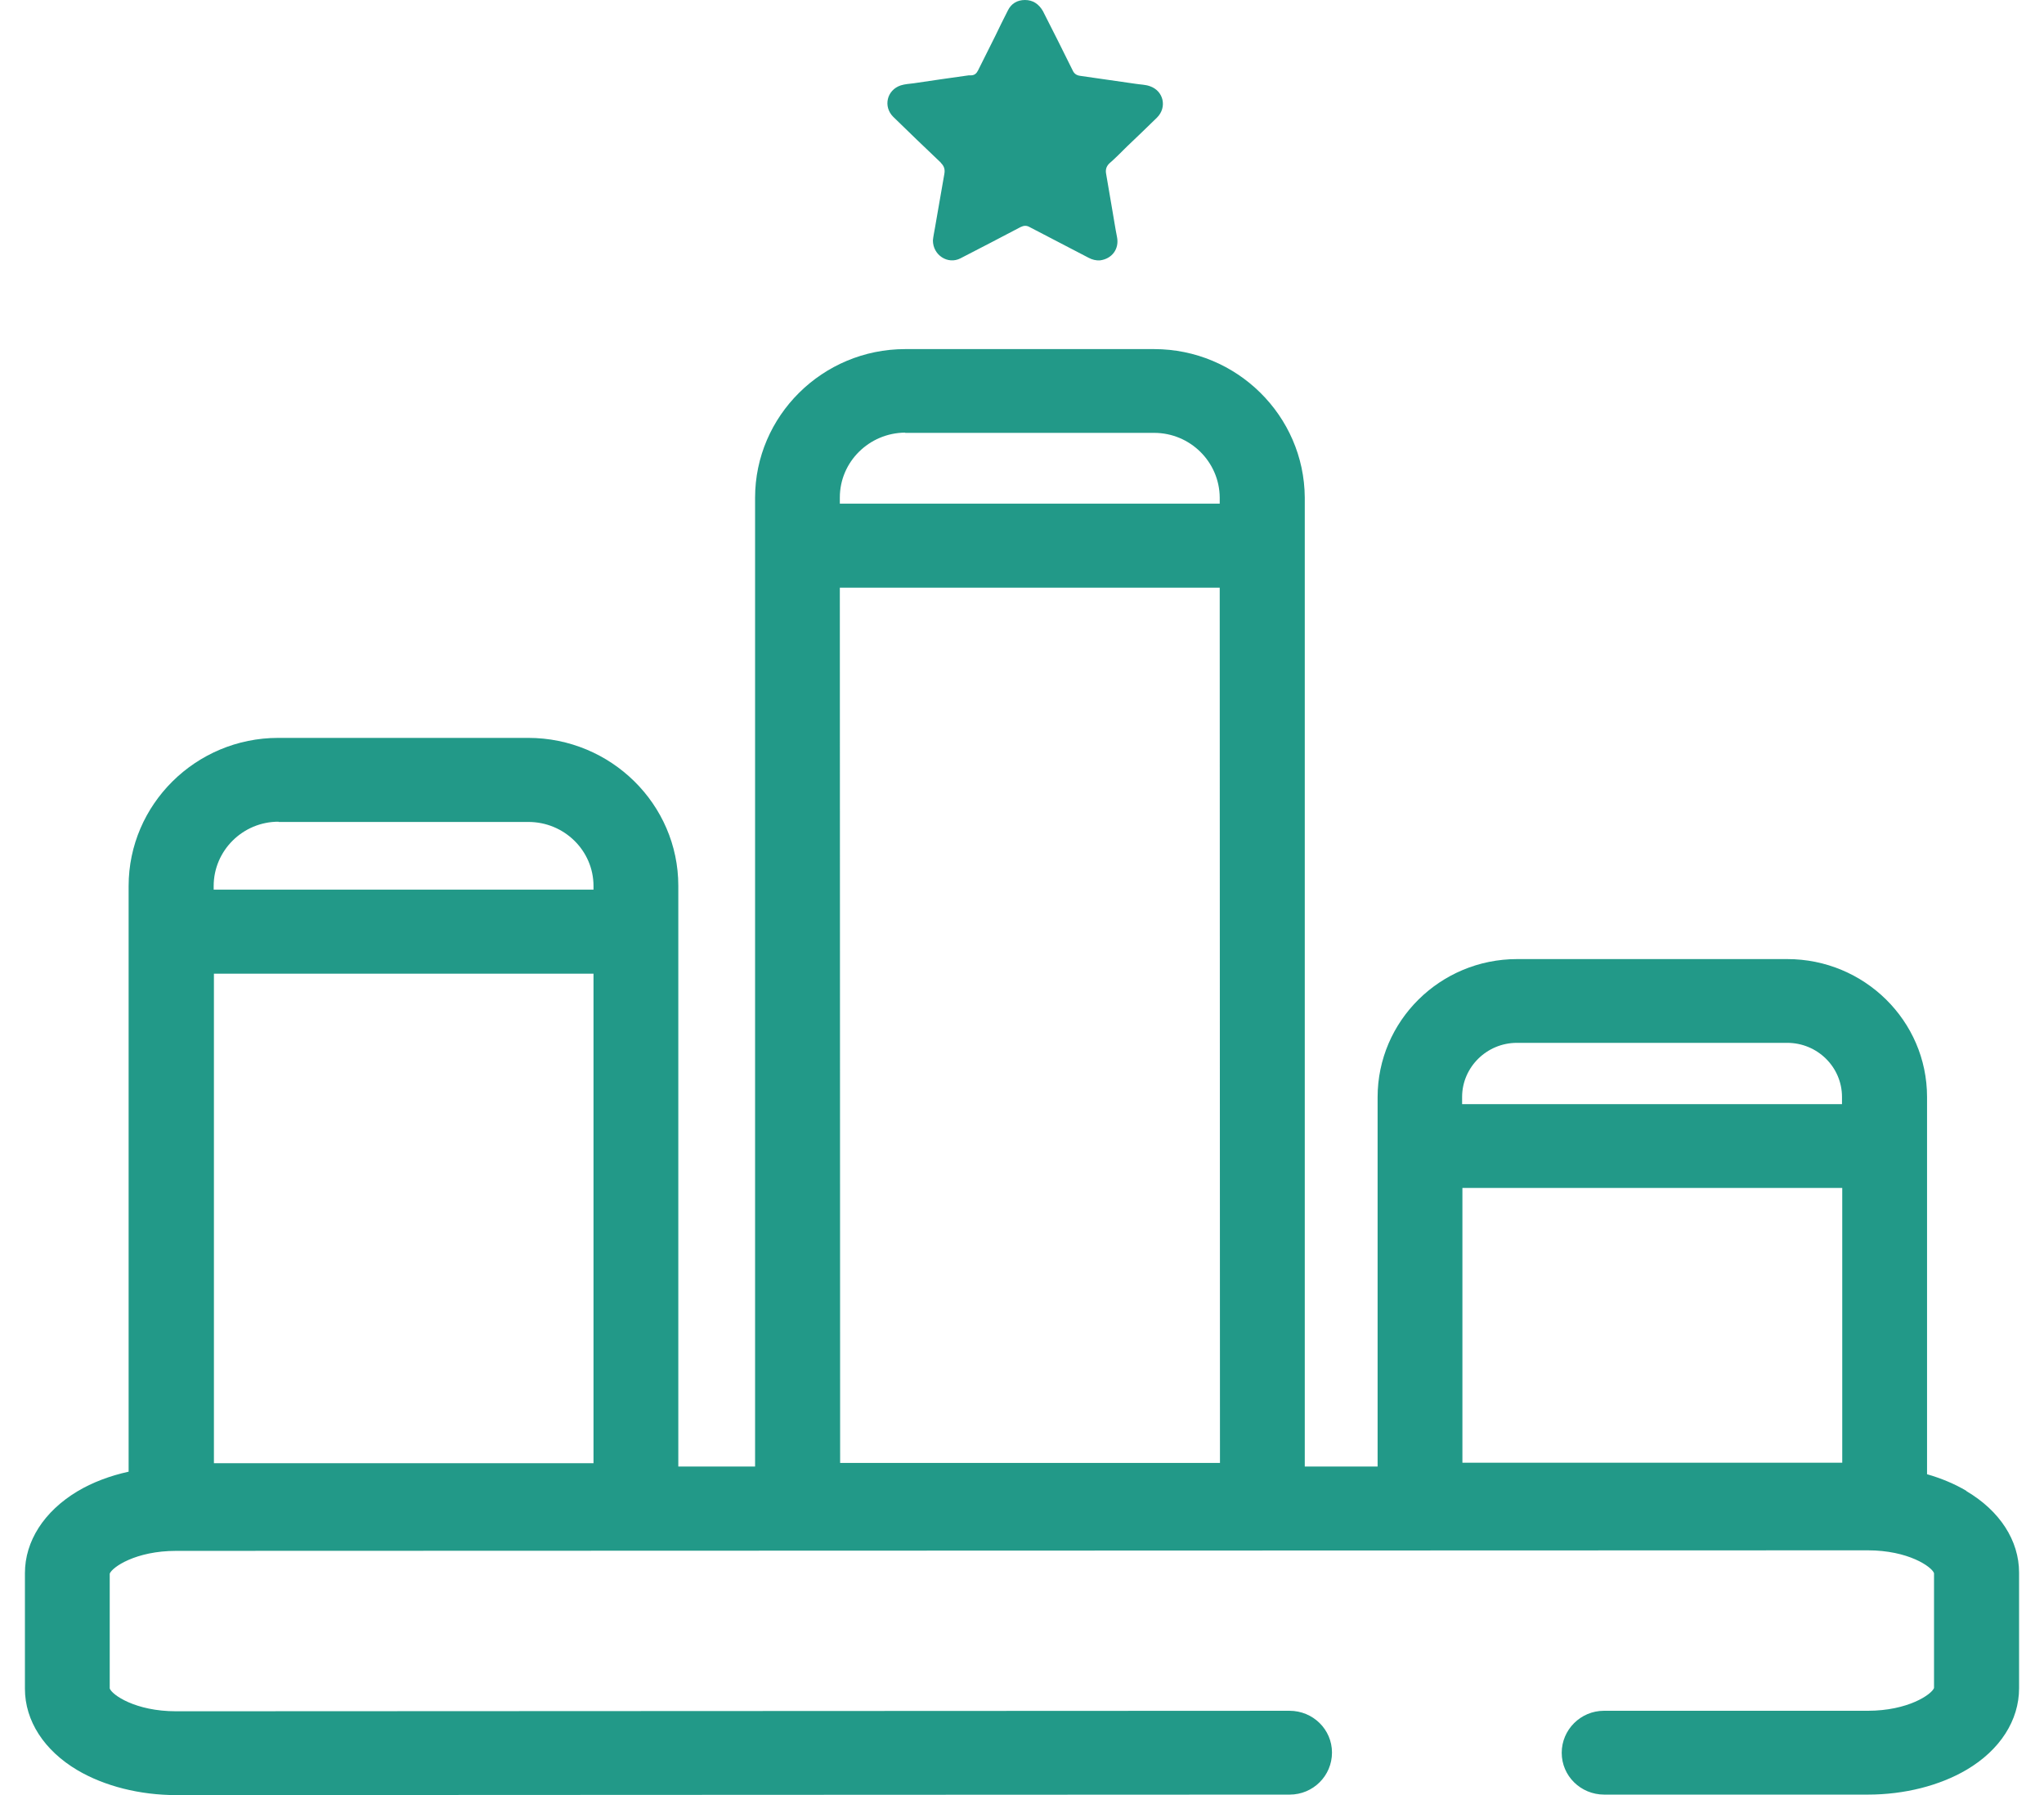 <?xml version="1.0" encoding="UTF-8"?>
<svg xmlns="http://www.w3.org/2000/svg" width="41" height="36" viewBox="0 0 41 36" fill="none">
  <g clip-path="url(#clip0_1_1579)">
    <path d="M39.444 29.899C39.21 29.76 38.94 29.647 38.654 29.565V21.999C38.654 20.472 37.395 19.234 35.85 19.234H30.431C28.886 19.234 27.633 20.477 27.633 22.004V29.411H26.172V9.977C26.161 8.337 24.809 7.001 23.15 7.001H18.157C16.498 7.001 15.146 8.342 15.146 9.982V29.411H13.606V17.764C13.606 16.129 12.254 14.798 10.595 14.798H5.581C3.927 14.798 2.58 16.134 2.58 17.769V29.514C2.206 29.596 1.852 29.729 1.551 29.909C0.885 30.31 0.5 30.906 0.5 31.549V33.867C0.5 34.51 0.885 35.106 1.556 35.502C2.097 35.82 2.804 36 3.537 36L25.87 35.99C26.338 35.99 26.718 35.614 26.718 35.147C26.718 34.684 26.338 34.309 25.865 34.309L3.532 34.319C2.716 34.319 2.248 33.99 2.201 33.862V31.559C2.248 31.431 2.721 31.102 3.532 31.102L37.463 31.091C38.279 31.091 38.747 31.42 38.794 31.549V33.852C38.747 33.98 38.274 34.309 37.463 34.309H32.173C31.705 34.309 31.326 34.689 31.326 35.152C31.326 35.614 31.705 35.99 32.179 35.99H37.468C38.201 35.99 38.908 35.81 39.449 35.491C40.12 35.095 40.5 34.499 40.5 33.857V31.539C40.5 30.896 40.115 30.3 39.444 29.904V29.899ZM16.846 11.786H24.466L24.471 29.339H16.852L16.846 11.786ZM18.157 8.681H23.15C23.873 8.681 24.46 9.262 24.466 9.977V10.1H16.846V9.977C16.846 9.262 17.434 8.681 18.157 8.676V8.681ZM29.334 23.824H36.953V29.334H29.334V23.824ZM30.431 20.914H35.85C36.454 20.914 36.948 21.398 36.948 21.999V22.143H29.328V21.999C29.328 21.403 29.823 20.914 30.426 20.914H30.431ZM4.286 19.527H11.905V29.344H4.291V19.527H4.286ZM5.586 16.484H10.6C11.318 16.484 11.905 17.059 11.905 17.769V17.841H4.286V17.769C4.286 17.059 4.869 16.479 5.586 16.479V16.484Z" fill="#229988"></path>
    <path d="M18.875 3.269C18.942 3.336 18.958 3.403 18.942 3.49C18.906 3.685 18.875 3.886 18.838 4.086C18.812 4.246 18.781 4.405 18.755 4.564C18.739 4.657 18.719 4.749 18.713 4.821C18.713 5.119 19.015 5.31 19.265 5.181C19.665 4.975 20.071 4.765 20.471 4.554C20.534 4.523 20.591 4.518 20.653 4.554C21.049 4.76 21.444 4.965 21.839 5.171C21.907 5.207 21.985 5.227 22.063 5.222C22.307 5.191 22.453 4.991 22.406 4.754C22.37 4.575 22.344 4.395 22.312 4.215C22.271 3.973 22.229 3.732 22.188 3.49C22.172 3.408 22.188 3.341 22.25 3.279C22.375 3.171 22.489 3.053 22.609 2.935C22.807 2.745 23.009 2.555 23.207 2.359C23.415 2.154 23.342 1.82 23.061 1.727C22.973 1.696 22.874 1.696 22.781 1.681C22.604 1.655 22.422 1.629 22.245 1.604C22.052 1.578 21.86 1.547 21.668 1.521C21.595 1.511 21.548 1.48 21.517 1.413C21.319 1.013 21.122 0.617 20.919 0.221C20.835 0.077 20.716 0 20.56 0C20.404 0 20.284 0.072 20.216 0.211C20.128 0.38 20.045 0.555 19.962 0.725C19.847 0.956 19.733 1.182 19.618 1.413C19.587 1.475 19.546 1.511 19.473 1.511C19.457 1.511 19.447 1.511 19.431 1.511C19.062 1.563 18.698 1.614 18.329 1.67C18.24 1.681 18.152 1.686 18.069 1.712C17.788 1.804 17.71 2.138 17.918 2.344C18.235 2.652 18.547 2.955 18.869 3.259L18.875 3.269Z" fill="#229988"></path>
  </g>
  <defs>
    <clipPath id="clip0_1_1579">
      <rect width="40" height="36" fill="white" transform="translate(0.5)"></rect>
    </clipPath>
  </defs>
</svg>
